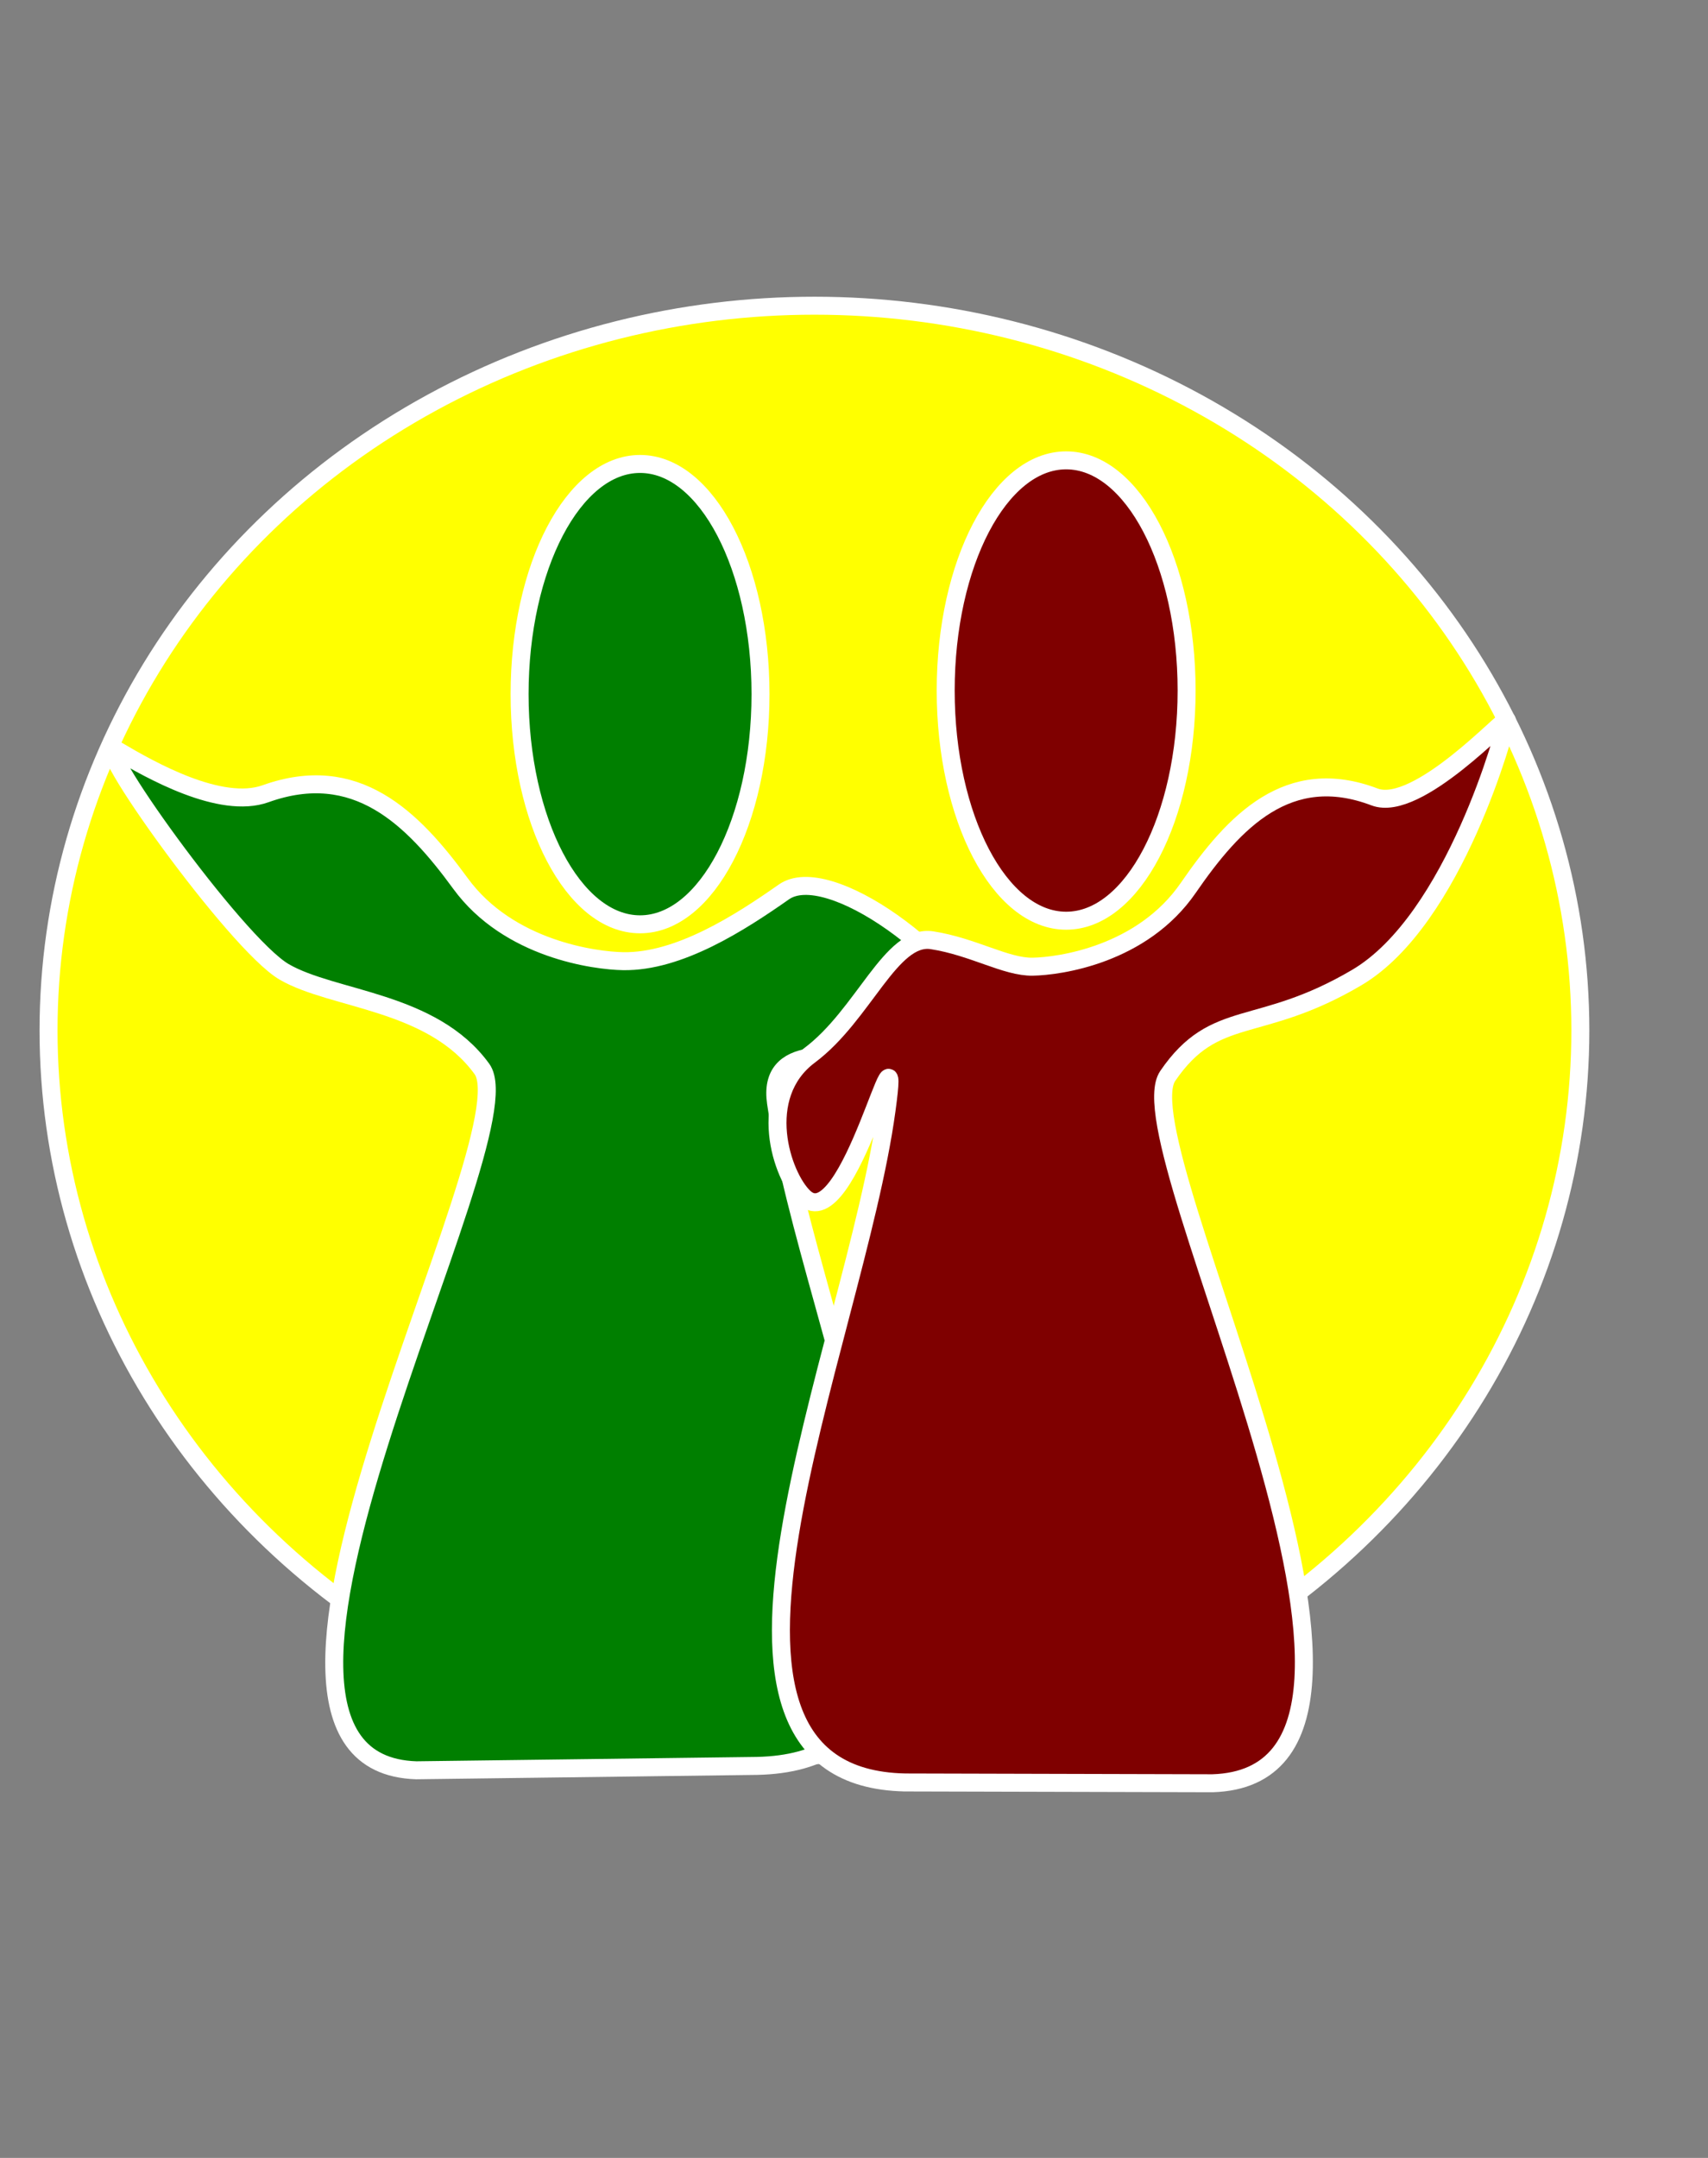 <?xml version="1.0"?><svg width="475" height="600" xmlns="http://www.w3.org/2000/svg">
 <rect width="100%" height="100%" fill="#808080" stroke="none"/>
 <!-- Created with SVG-edit - http://svg-edit.googlecode.com/ -->
 <title>fellowship 2</title>

 <g>
  <title>Layer 1</title>
  <ellipse ry="201.5" rx="213" id="svg_2" cy="286.5" cx="226.5" stroke-width="5" stroke="#ffffff" fill="#ffff00"/>
  <path fill="#007f00" stroke="#ffffff" stroke-width="5" d="m210.5,491l-94.742,1.219c-65.389,-2.133 32.04,-175.985 18.263,-195c-13.776,-19.015 -41.363,-19.086 -54.969,-26.979c-13.605,-7.893 -55.669,-67.035 -46.448,-61.577c9.221,5.458 28.727,16.517 41.262,12.028c25.069,-8.979 40.79,6.599 54.189,24.952c13.399,18.353 37.476,21.482 45.257,21.607c15.563,0.25 32.563,-10.75 44.688,-19.25c12.125,-8.5 48.219,16.875 60.211,42.516c11.992,25.64 -67.117,-16.454 -62.399,16.109c9.438,65.125 67.188,182.875 -5.312,184.375z" id="svg_12"/>
  <ellipse fill="#007f00" stroke="#ffffff" stroke-width="5" cx="178" cy="193" id="svg_7" rx="33.5" ry="64"/>
  <path fill="#7f0000" stroke="#ffffff" stroke-width="5" d="m251.626,495.604l85.584,0.222c68.896,-2.162 -25.634,-177.385 -12.461,-196.661c13.171,-19.276 25.206,-11.238 52.556,-27.349c27.35,-16.111 41.691,-69.982 41.752,-71.545c0.061,-1.563 -24.809,25.867 -36.793,21.316c-23.969,-9.102 -39,6.69 -51.811,25.294c-12.811,18.605 -35.831,21.777 -43.271,21.903c-7.439,0.127 -16.531,-5.575 -27.981,-7.349c-11.45,-1.774 -18.976,20.75 -34.072,32.014c-15.097,11.263 -7.764,33.569 -1.497,39.469c12.534,11.801 27.426,-57.228 22.915,-24.219c-9.024,66.018 -64.24,185.383 5.079,186.904z" id="svg_15"/>
  <ellipse fill="#7f0000" stroke="#ffffff" stroke-width="5" cx="296.5" cy="192" rx="33.5" ry="64" id="svg_16"/>
 </g>
</svg>